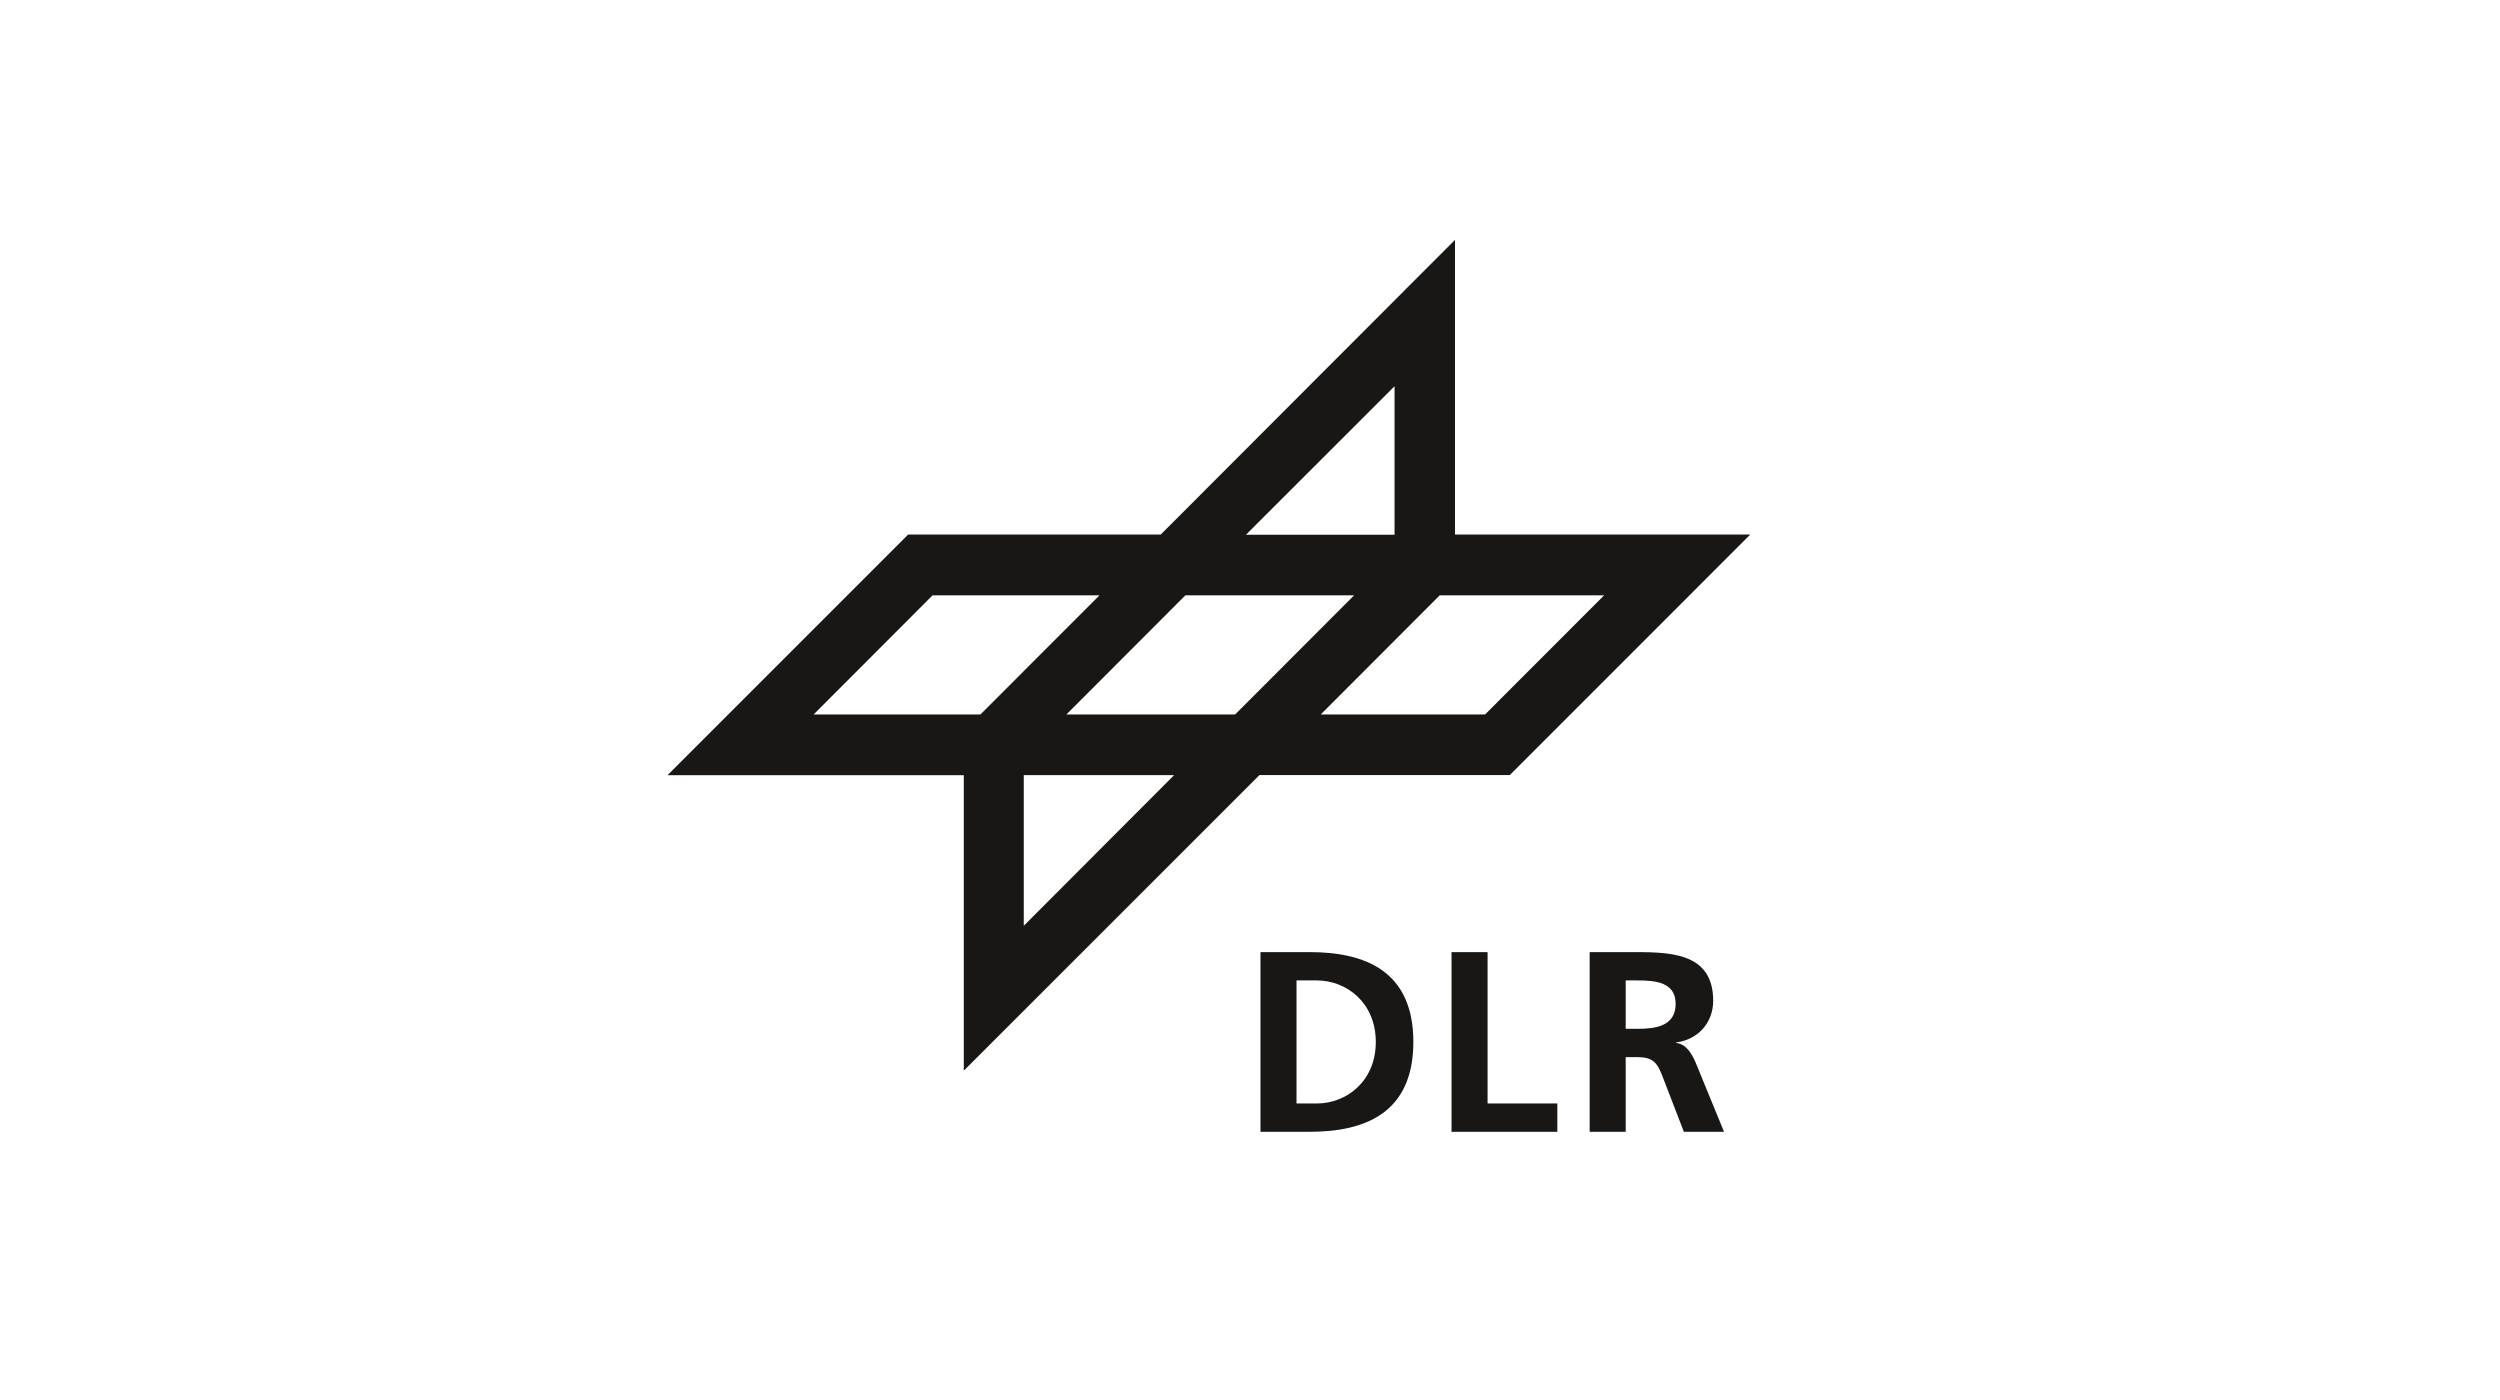 <svg xmlns="http://www.w3.org/2000/svg" xmlns:xlink="http://www.w3.org/1999/xlink" width="500" height="280" viewBox="0 0 500 280"><defs><path id="a" d="M133.506 47.972h216.539v178.386h-216.539z"/></defs><clipPath id="b"><use xlink:href="#a" overflow="visible"/></clipPath><path clip-path="url(#b)" fill="#181716" d="M325.138 205.765h2.367c3.555 0 7.62-.509 7.62-4.993 0-4.322-4.015-4.688-7.62-4.688h-2.367v9.681zm-7.206-15.343h7.772c7.72 0 16.933-.258 16.933 9.73 0 4.223-2.828 7.725-7.411 8.343v.104c1.954.153 3.091 2.108 3.816 3.701l5.763 14.059h-8.028l-4.332-11.22c-1.026-2.678-1.948-3.712-4.993-3.712h-2.313v14.932h-7.206v-35.937zm-27.624 0h7.208v30.277h13.953v5.659h-21.161v-35.936zm-31.005 30.277h4.016c6.025 0 11.84-4.48 11.84-12.312 0-7.824-5.814-12.305-11.84-12.305h-4.016v24.617zm-7.208-30.277h9.827c11.019 0 20.748 3.708 20.748 17.966 0 14.268-9.729 17.971-20.748 17.971h-9.827v-35.937zm44.918-47.526h-32.87l23.803-23.836h32.881l-23.814 23.836zm-49.989 0h-33.747l23.804-23.836h33.745l-23.802 23.836zm-42.27 42.26v-30.136h30.075l-30.075 30.136zm-42.033-42.26l23.801-23.836h33.378l-23.815 23.836h-33.364zm116.191-65.654v29.708h-29.72l29.72-29.708zm12.09 29.672v-58.942l-58.862 58.941h-50.509l-48.125 48.125h59.252v59.099l59.13-59.118h50.067l48.089-48.106h-59.042z"/></svg>